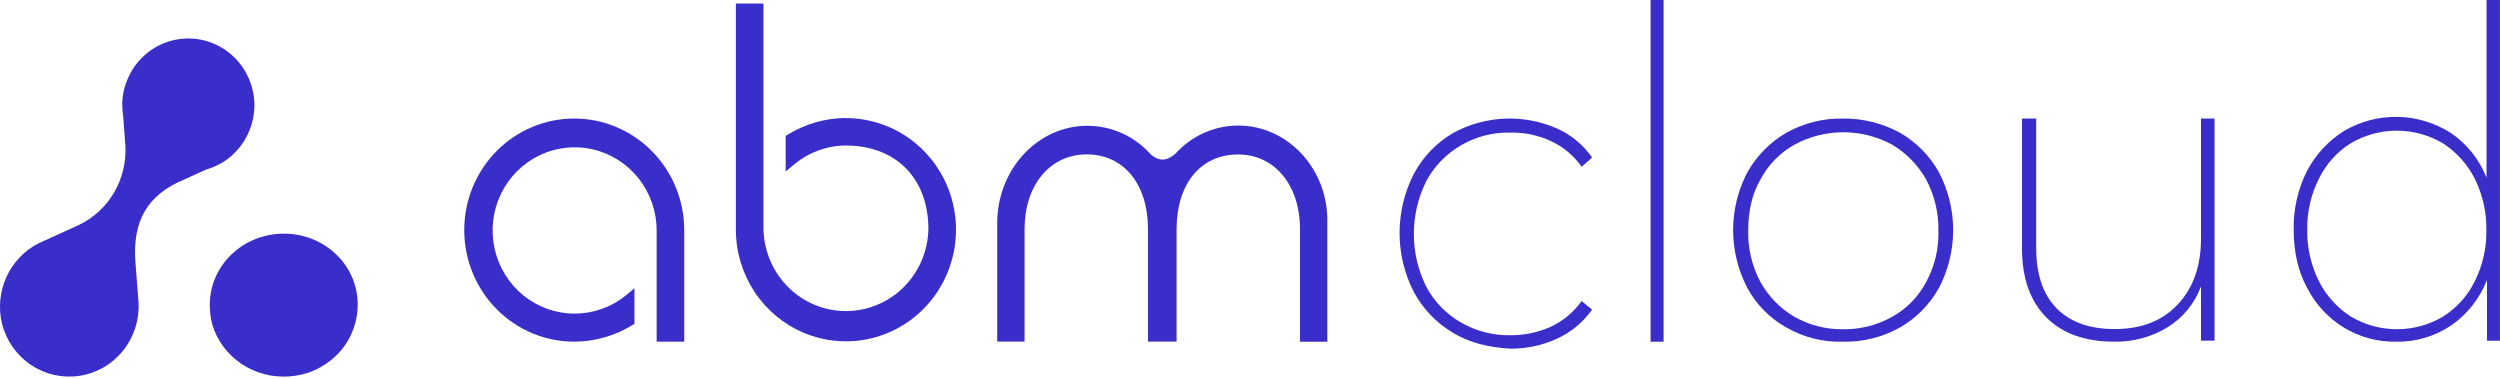 <?xml version="1.0" encoding="UTF-8"?>
<svg xmlns="http://www.w3.org/2000/svg" width="132" height="20" viewBox="0 0 132 20" fill="none">
  <path d="M65.382 6.629C64.756 6.63 64.137 6.763 63.564 7.02C62.992 7.277 62.478 7.652 62.056 8.121C61.602 8.512 61.2 8.529 60.763 8.156C60.34 7.678 59.822 7.297 59.243 7.036C58.665 6.775 58.038 6.64 57.405 6.642C54.786 6.642 52.653 8.948 52.653 11.78V18.038H54.098V12.085C54.098 9.761 55.457 8.151 57.372 8.151C59.32 8.151 60.596 9.694 60.613 12.052V18.038H62.124V12.057C62.141 9.675 63.417 8.156 65.365 8.156C67.312 8.156 68.638 9.783 68.638 12.09V18.043H70.083V11.785C70.157 8.936 68.001 6.629 65.382 6.629Z" fill="#392EC9"></path>
  <path d="M30.322 6.258C28.781 6.258 27.303 6.878 26.213 7.983C25.124 9.088 24.512 10.587 24.512 12.149C24.512 13.711 25.124 15.21 26.213 16.315C27.303 17.42 28.781 18.04 30.322 18.04C31.394 18.036 32.446 17.739 33.365 17.18L33.5 17.096V15.221L33.03 15.61C32.261 16.228 31.308 16.562 30.327 16.559C29.346 16.556 28.395 16.216 27.63 15.593C26.865 14.97 26.331 14.103 26.116 13.132C25.9 12.162 26.016 11.146 26.445 10.251C26.873 9.356 27.589 8.635 28.474 8.206C29.359 7.777 30.362 7.666 31.317 7.891C32.273 8.115 33.126 8.662 33.735 9.442C34.344 10.221 34.674 11.188 34.671 12.182V18.04H36.129V12.149C36.127 10.588 35.515 9.09 34.427 7.986C33.338 6.881 31.862 6.26 30.322 6.258Z" fill="#392EC9"></path>
  <path d="M44.664 6.231C43.591 6.235 42.538 6.533 41.618 7.093L41.483 7.177V9.052L41.953 8.665C42.719 8.033 43.676 7.686 44.664 7.684C47.31 7.684 49.019 9.43 49.019 12.094C48.997 13.25 48.529 14.351 47.715 15.161C46.901 15.971 45.806 16.425 44.665 16.425C43.525 16.425 42.43 15.971 41.616 15.161C40.802 14.351 40.334 13.25 40.312 12.094V0.188H38.855V12.149C38.858 13.314 39.203 14.451 39.844 15.418C40.485 16.384 41.394 17.136 42.456 17.579C43.519 18.022 44.687 18.136 45.813 17.906C46.939 17.676 47.972 17.113 48.783 16.288C49.594 15.463 50.145 14.412 50.368 13.27C50.59 12.127 50.474 10.943 50.033 9.868C49.592 8.792 48.847 7.873 47.892 7.227C46.936 6.58 45.813 6.236 44.664 6.236V6.231Z" fill="#392EC9"></path>
  <path d="M76.733 17.581C75.858 17.068 75.138 16.321 74.652 15.422C74.156 14.458 73.897 13.387 73.897 12.3C73.897 11.213 74.156 10.141 74.652 9.177C75.134 8.275 75.855 7.527 76.733 7.017C77.568 6.562 78.494 6.304 79.441 6.264C80.389 6.223 81.333 6.4 82.203 6.782C82.95 7.111 83.594 7.642 84.064 8.317L83.512 8.806C83.101 8.22 82.546 7.754 81.901 7.456C81.223 7.139 80.482 6.983 79.736 7.001C78.824 6.981 77.925 7.214 77.135 7.675C76.364 8.121 75.731 8.776 75.306 9.566C74.876 10.43 74.652 11.383 74.652 12.351C74.652 13.318 74.876 14.272 75.306 15.135C75.727 15.928 76.361 16.583 77.135 17.024C77.927 17.482 78.825 17.715 79.736 17.701C80.481 17.707 81.219 17.552 81.899 17.245C82.541 16.941 83.095 16.476 83.51 15.894L84.063 16.35C83.587 17.02 82.945 17.55 82.201 17.886C81.426 18.24 80.584 18.418 79.734 18.409C78.611 18.342 77.605 18.105 76.733 17.581Z" fill="#392EC9"></path>
  <path d="M87.151 0H87.837V18.042H87.151V0Z" fill="#392EC9"></path>
  <path d="M94.335 17.3C93.458 16.815 92.737 16.085 92.257 15.197C91.766 14.258 91.509 13.212 91.509 12.15C91.509 11.088 91.766 10.042 92.257 9.104C92.751 8.226 93.468 7.499 94.335 7C95.246 6.495 96.271 6.24 97.309 6.259C98.352 6.248 99.381 6.503 100.301 7C101.172 7.494 101.891 8.222 102.38 9.104C102.871 10.042 103.127 11.088 103.127 12.15C103.127 13.212 102.871 14.258 102.38 15.197C101.892 16.079 101.172 16.806 100.301 17.3C99.385 17.808 98.353 18.064 97.309 18.041C96.27 18.074 95.241 17.817 94.335 17.3ZM99.905 16.728C100.665 16.306 101.289 15.669 101.699 14.895C102.151 14.067 102.375 13.131 102.348 12.185C102.366 11.24 102.143 10.306 101.699 9.475C101.27 8.714 100.651 8.081 99.904 7.638C99.111 7.208 98.226 6.983 97.327 6.983C96.427 6.983 95.542 7.208 94.75 7.638C93.989 8.061 93.365 8.699 92.954 9.474C92.504 10.248 92.306 11.156 92.306 12.183C92.285 13.129 92.509 14.064 92.955 14.895C93.381 15.659 94.001 16.293 94.751 16.73C95.539 17.173 96.427 17.399 97.328 17.386C98.228 17.395 99.115 17.169 99.904 16.728H99.905Z" fill="#392EC9"></path>
  <path d="M116.929 6.258V17.989H116.213V15.124C115.883 16.014 115.27 16.767 114.472 17.266C113.615 17.794 112.626 18.062 111.623 18.04C110.106 18.04 108.911 17.62 108.058 16.77C107.205 15.921 106.762 14.707 106.762 13.129V6.258H107.512V13.102C107.512 14.484 107.87 15.546 108.587 16.277C109.304 17.007 110.327 17.374 111.657 17.374C113.057 17.374 114.162 16.951 114.984 16.075C115.806 15.199 116.213 14.053 116.213 12.582V6.258H116.929Z" fill="#392EC9"></path>
  <path d="M131.998 0V17.991H131.314V14.78C130.936 15.753 130.278 16.59 129.426 17.18C128.566 17.76 127.552 18.06 126.519 18.042C125.548 18.06 124.593 17.802 123.76 17.297C122.927 16.792 122.251 16.06 121.808 15.184C121.322 14.289 121.106 13.257 121.106 12.108C121.088 11.039 121.329 9.982 121.808 9.03C122.263 8.162 122.938 7.432 123.763 6.915C124.623 6.41 125.602 6.153 126.595 6.171C127.588 6.189 128.558 6.481 129.399 7.017C130.252 7.593 130.911 8.419 131.288 9.385V0H131.998ZM128.974 16.723C129.698 16.277 130.283 15.633 130.661 14.864C131.086 14.022 131.299 13.087 131.28 12.141C131.293 11.196 131.081 10.262 130.661 9.419C130.269 8.659 129.687 8.018 128.974 7.558C128.237 7.127 127.401 6.899 126.551 6.899C125.7 6.899 124.865 7.127 124.128 7.558C123.407 8.006 122.824 8.651 122.448 9.419C122.019 10.259 121.804 11.195 121.822 12.141C121.809 13.087 122.024 14.021 122.448 14.864C122.837 15.625 123.42 16.267 124.136 16.723C124.872 17.155 125.708 17.383 126.559 17.383C127.41 17.383 128.245 17.155 128.981 16.723H128.974Z" fill="#392EC9"></path>
  <path d="M2.028 12.851L4.166 11.878C4.937 11.509 5.581 10.915 6.018 10.174C6.455 9.432 6.665 8.575 6.621 7.713L6.504 6.144C6.472 5.927 6.456 5.707 6.455 5.487V5.419C6.494 4.503 6.882 3.638 7.538 3.006C8.193 2.374 9.064 2.025 9.969 2.031C10.873 2.038 11.739 2.4 12.385 3.041C13.032 3.683 13.407 4.553 13.433 5.469C13.445 6.079 13.302 6.682 13.017 7.22C12.733 7.757 12.317 8.212 11.81 8.54C11.574 8.685 11.324 8.804 11.063 8.894C10.997 8.911 10.947 8.945 10.864 8.96L9.754 9.467C7.764 10.277 6.986 11.689 7.151 13.853L7.316 15.977C7.363 16.898 7.071 17.803 6.496 18.517C5.922 19.232 5.106 19.704 4.207 19.842C3.308 19.981 2.391 19.776 1.633 19.267C0.875 18.758 0.33 17.982 0.105 17.088C-0.094 16.266 -0.012 15.399 0.337 14.63C0.687 13.86 1.282 13.233 2.028 12.851Z" fill="#392EC9"></path>
  <path d="M11.076 16.068V16.135C11.081 16.378 11.103 16.619 11.143 16.859C11.501 18.591 13.099 19.885 14.971 19.885C15.392 19.885 15.81 19.823 16.213 19.7C16.545 19.594 16.861 19.441 17.152 19.246C17.68 18.913 18.116 18.45 18.419 17.9C18.722 17.351 18.883 16.732 18.887 16.102C18.904 14.017 17.152 12.336 14.992 12.336C12.831 12.336 11.092 14.001 11.076 16.068Z" fill="#392EC9"></path>
</svg>
